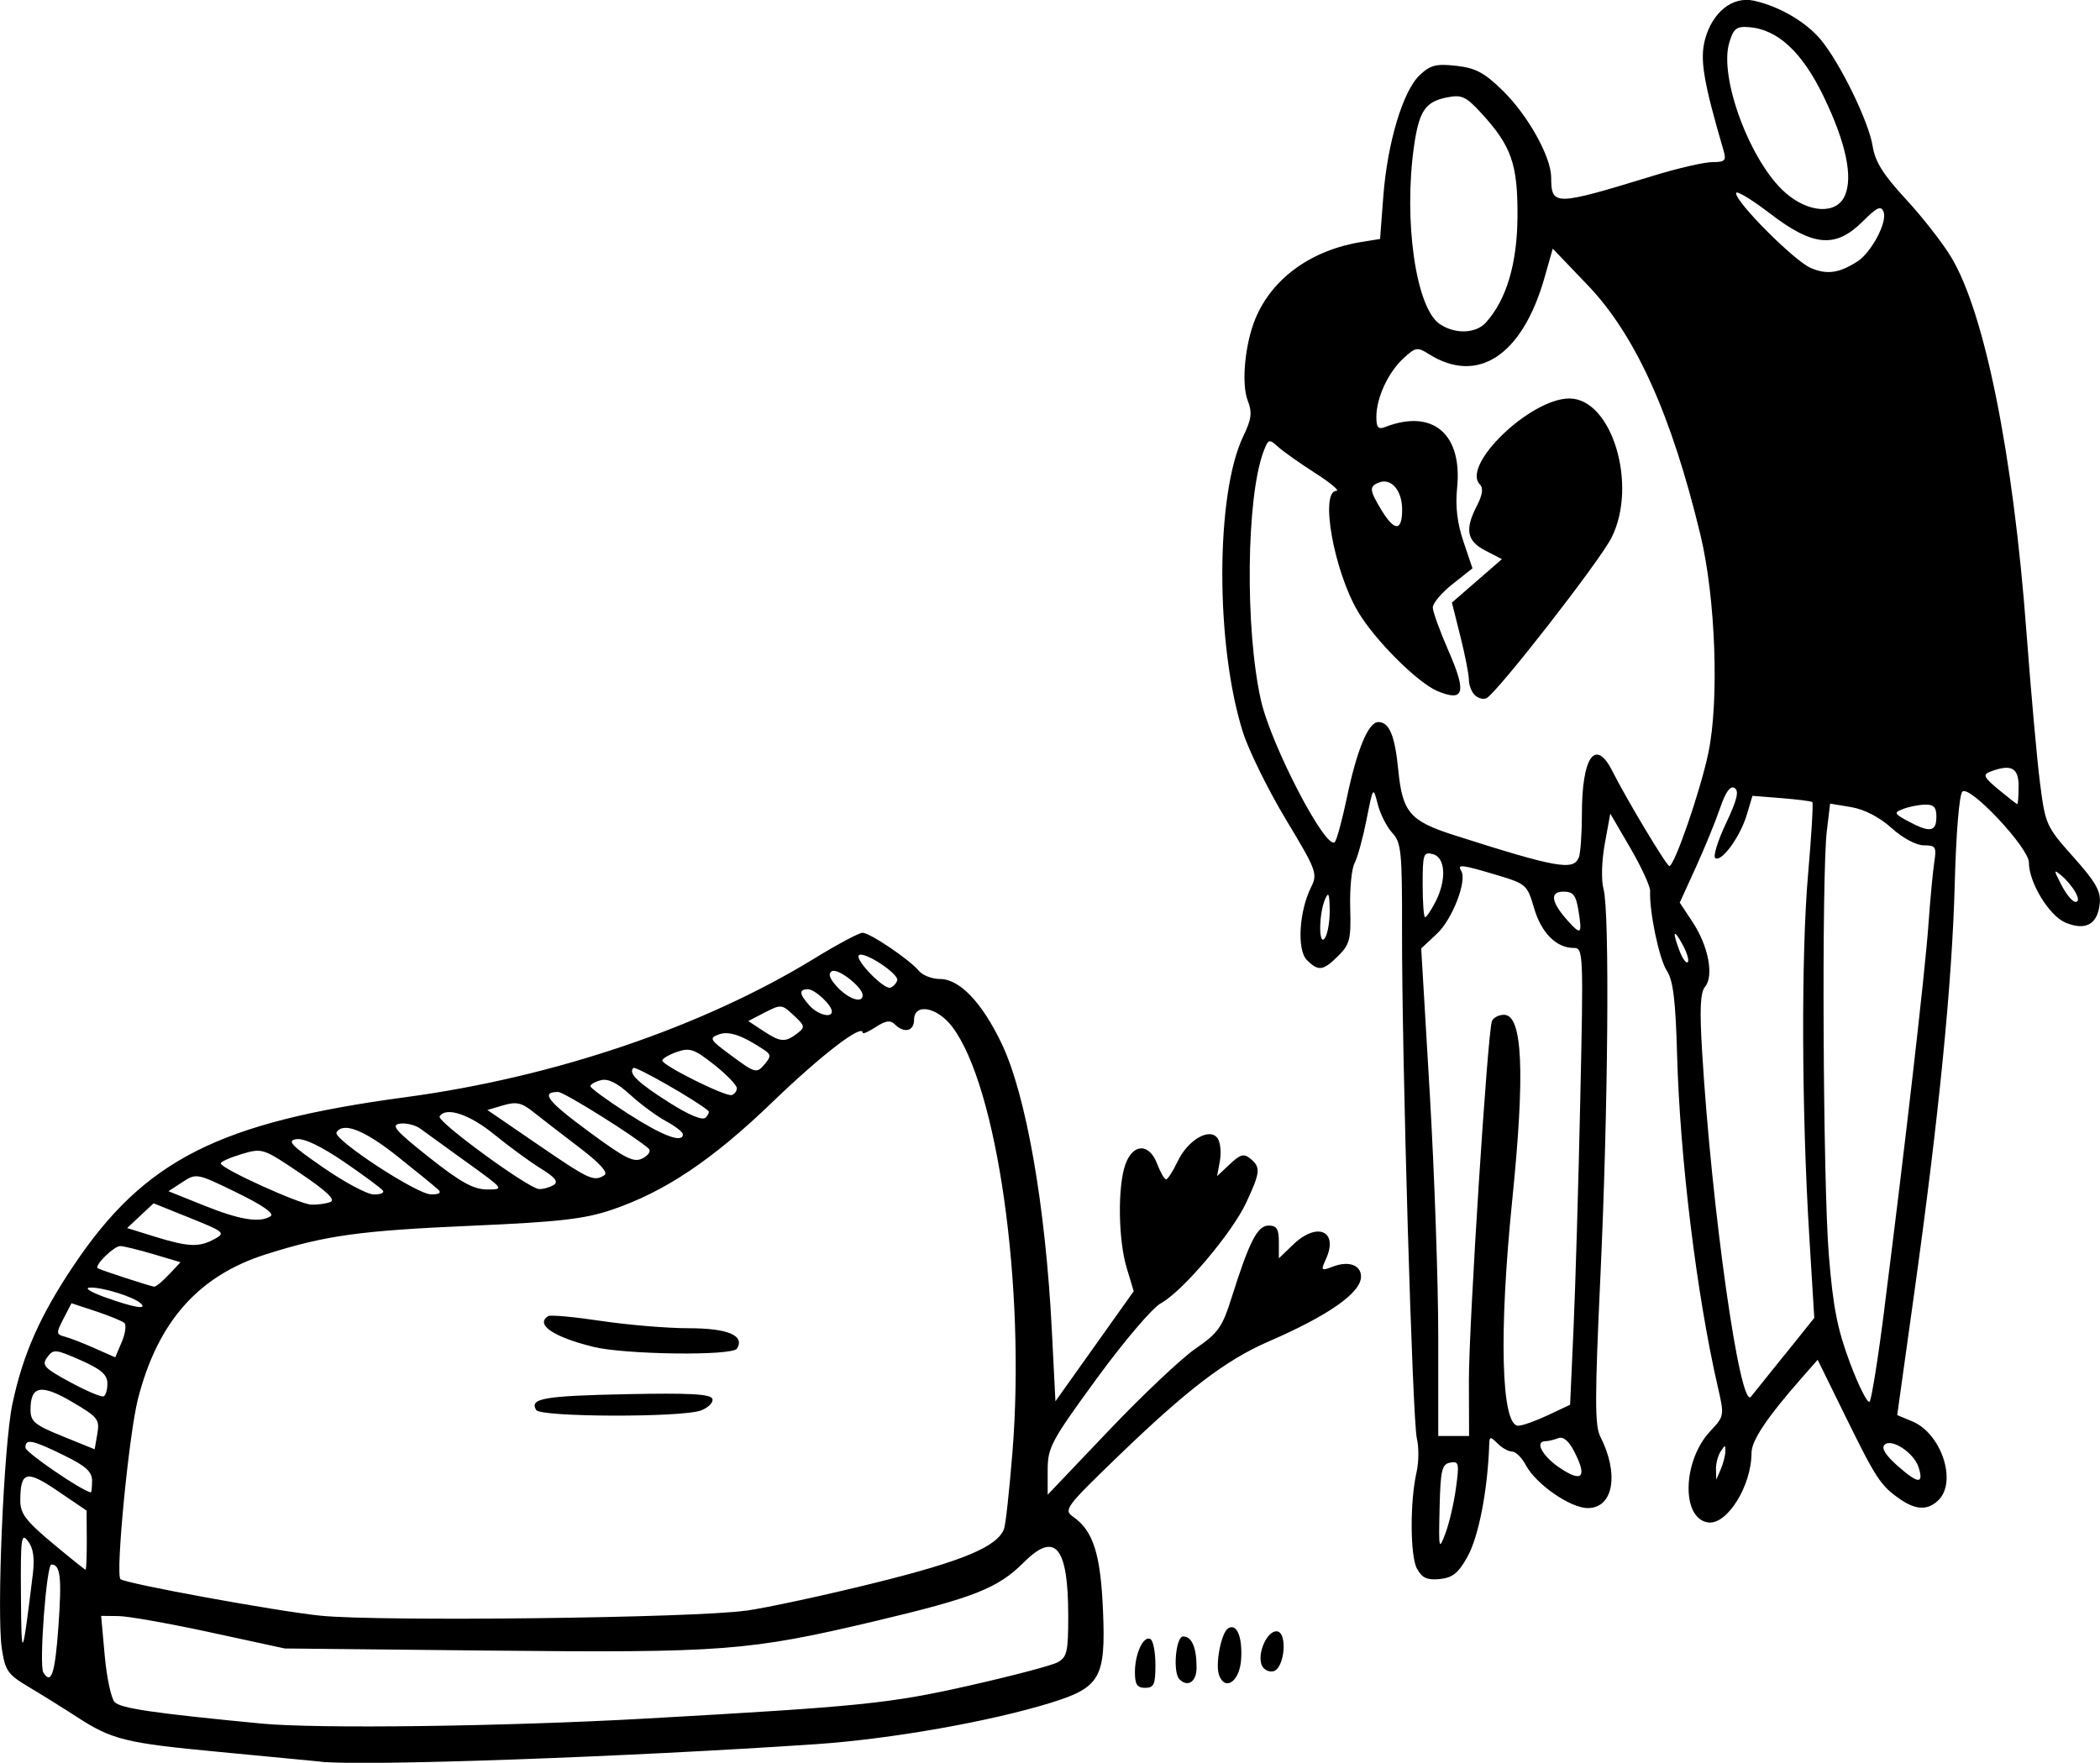 <?xml version="1.0" encoding="UTF-8" standalone="no"?>
<svg xmlns="http://www.w3.org/2000/svg" xmlns:svg="http://www.w3.org/2000/svg" width="34.609mm" height="29.054mm" viewBox="0 0 34.609 29.054" version="1.1" id="svg1">
  <defs id="defs1"></defs>
  <g id="layer1" transform="translate(-82.815,-135.731)">
    <path id="path345" style="display:inline;fill:#000000;stroke-width:0.265" d="m 88.1,164.766 c -0.186,-0.019 -0.948,-0.092 -1.693,-0.162 -1.525,-0.144 -1.746,-0.199 -2.326,-0.575 -0.226,-0.147 -0.583,-0.369 -0.793,-0.494 -0.345,-0.205 -0.388,-0.266 -0.443,-0.632 -0.087,-0.58 0.032,-3.355 0.173,-4.025 0.174,-0.826 0.456,-1.465 1.021,-2.304 1.162,-1.728 2.385,-2.346 5.459,-2.759 2.453,-0.33 4.902,-1.161 6.739,-2.287 0.38,-0.233 0.736,-0.423 0.792,-0.423 0.122,0 0.774,0.44 0.93,0.628 0.061,0.074 0.218,0.134 0.348,0.134 0.323,0 0.692,0.387 1.015,1.063 0.405,0.848 0.724,2.675 0.828,4.733 l 0.059,1.164 0.645,-0.907 0.645,-0.907 -0.116,-0.385 c -0.139,-0.463 -0.151,-1.332 -0.023,-1.7 0.124,-0.354 0.394,-0.361 0.526,-0.013 0.053,0.14 0.119,0.254 0.146,0.254 0.028,0 0.114,-0.134 0.192,-0.298 0.17,-0.357 0.534,-0.564 0.66,-0.375 0.044,0.067 0.06,0.234 0.035,0.371 l -0.046,0.249 0.21,-0.197 c 0.174,-0.164 0.232,-0.179 0.34,-0.09 0.171,0.142 0.164,0.221 -0.069,0.722 -0.234,0.503 -1.052,1.468 -1.406,1.659 -0.14,0.076 -0.606,0.623 -1.059,1.243 -0.753,1.032 -0.808,1.135 -0.808,1.511 v 0.403 l 1.008,-1.059 c 0.554,-0.582 1.197,-1.19 1.429,-1.349 0.374,-0.258 0.441,-0.353 0.595,-0.842 0.292,-0.927 0.425,-1.186 0.61,-1.186 0.133,0 0.168,0.057 0.168,0.27 v 0.27 l 0.237,-0.228 c 0.397,-0.38 0.75,-0.223 0.539,0.24 -0.087,0.192 -0.081,0.199 0.115,0.124 0.259,-0.099 0.463,-0.026 0.463,0.165 0,0.266 -0.532,0.64 -1.524,1.07 -0.704,0.306 -1.34,0.791 -2.478,1.89 -0.871,0.841 -0.904,0.886 -0.74,1 0.33,0.231 0.451,0.616 0.49,1.549 0.046,1.103 -0.045,1.263 -0.863,1.516 -1.004,0.31 -2.633,0.597 -3.86,0.681 -3.127,0.212 -7.432,0.365 -8.17,0.29 z m 5.364,-0.71 c 3.54,-0.199 4.013,-0.247 5.316,-0.541 0.705,-0.159 1.362,-0.332 1.461,-0.384 0.159,-0.085 0.179,-0.171 0.179,-0.764 0,-1.143 -0.213,-1.403 -0.729,-0.888 -0.431,0.431 -0.819,0.584 -2.465,0.974 -2.067,0.489 -2.501,0.522 -6.331,0.483 l -3.387,-0.035 -1.228,-0.266 c -0.675,-0.146 -1.356,-0.267 -1.513,-0.268 l -0.285,-0.003 0.059,0.656 c 0.033,0.361 0.106,0.705 0.164,0.765 0.1,0.103 0.634,0.182 2.421,0.354 0.918,0.088 4.009,0.048 6.338,-0.083 z m -9.686,-1.52 c 0.057,-0.807 0.033,-1.019 -0.116,-1.019 -0.082,0 -0.206,1.662 -0.133,1.78 0.131,0.211 0.193,0.02 0.249,-0.761 z m -0.423,-0.853 c 0.033,-0.269 0.01,-0.435 -0.078,-0.55 -0.112,-0.148 -0.124,-0.057 -0.117,0.893 0.008,1.101 0.021,1.078 0.195,-0.343 z m 11.747,0.597 c 0.359,-0.051 1.323,-0.259 2.143,-0.463 1.443,-0.358 2.004,-0.593 2.117,-0.886 0.026,-0.066 0.088,-0.638 0.139,-1.27 0.218,-2.723 -0.252,-6.035 -0.994,-7.008 -0.25,-0.328 -0.628,-0.394 -0.628,-0.111 0,0.186 -0.165,0.224 -0.317,0.072 -0.073,-0.073 -0.151,-0.062 -0.313,0.044 -0.119,0.078 -0.216,0.121 -0.216,0.095 0,-0.158 -0.678,0.362 -1.481,1.136 -1.001,0.964 -1.781,1.487 -2.665,1.785 -0.44,0.148 -0.864,0.197 -2.264,0.258 -1.877,0.082 -2.431,0.158 -3.421,0.471 -1.115,0.352 -1.786,1.109 -2.113,2.383 -0.149,0.58 -0.373,2.888 -0.289,2.972 0.072,0.072 2.591,0.532 3.3,0.603 0.989,0.099 6.157,0.038 7.002,-0.083 z m -3.45,-3.31 c -0.117,-0.19 0.125,-0.232 1.478,-0.26 1.053,-0.022 1.398,-0.003 1.425,0.077 0.02,0.058 -0.065,0.144 -0.188,0.191 -0.31,0.118 -2.642,0.112 -2.715,-0.007 z m 0.936,-1.042 c -0.652,-0.16 -0.958,-0.369 -0.738,-0.505 0.037,-0.023 0.427,0.013 0.868,0.079 0.441,0.066 1.092,0.121 1.447,0.121 0.645,0 0.929,0.12 0.796,0.336 -0.076,0.122 -1.843,0.1 -2.373,-0.03 z m -8.343,3.188 -0.003,-0.487 -0.475,-0.323 c -0.518,-0.352 -0.615,-0.327 -0.618,0.157 0,0.213 0.09,0.334 0.526,0.699 0.29,0.242 0.538,0.441 0.55,0.441 0.012,0 0.021,-0.219 0.02,-0.487 z m 0.088,-0.977 c 0,-0.151 -0.103,-0.245 -0.468,-0.423 -0.522,-0.256 -0.635,-0.278 -0.63,-0.123 0.003,0.078 0.916,0.703 1.076,0.736 0.012,0.003 0.021,-0.083 0.021,-0.19 z m -0.333,-1.304 c -0.511,-0.298 -0.683,-0.265 -0.682,0.133 0,0.193 0.07,0.25 0.529,0.436 l 0.528,0.214 0.044,-0.256 c 0.041,-0.237 0.009,-0.276 -0.42,-0.527 z m 0.585,-0.306 c -0.003,-0.142 -0.106,-0.231 -0.443,-0.38 -0.415,-0.183 -0.447,-0.185 -0.549,-0.047 -0.095,0.13 -0.052,0.177 0.38,0.411 0.268,0.145 0.516,0.25 0.551,0.232 0.035,-0.018 0.063,-0.115 0.061,-0.217 z m 0.279,-0.993 c -0.036,-0.032 -0.247,-0.119 -0.468,-0.192 l -0.403,-0.133 -0.132,0.255 c -0.123,0.238 -0.122,0.258 0.022,0.296 0.085,0.022 0.306,0.108 0.492,0.191 l 0.339,0.15 0.108,-0.254 c 0.059,-0.14 0.078,-0.281 0.042,-0.313 z m 0.269,-0.324 c -0.119,-0.108 -0.63,-0.267 -0.834,-0.259 -0.101,0.004 0.004,0.072 0.245,0.159 0.477,0.171 0.711,0.211 0.588,0.1 z m 0.464,-0.471 0.193,-0.206 -0.448,-0.133 c -0.246,-0.073 -0.492,-0.133 -0.546,-0.133 -0.104,0 -0.431,0.322 -0.371,0.365 0.035,0.026 0.841,0.289 0.93,0.304 0.027,0.004 0.136,-0.085 0.242,-0.198 z m 0.751,-0.586 c 0.187,-0.104 0.168,-0.12 -0.403,-0.35 l -0.599,-0.241 -0.218,0.204 -0.218,0.204 0.451,0.14 c 0.558,0.173 0.736,0.18 0.986,0.042 z m 0.926,-0.378 c 0.068,-0.043 -0.127,-0.18 -0.558,-0.39 -0.656,-0.32 -0.666,-0.322 -0.894,-0.173 l -0.23,0.151 0.577,0.232 c 0.599,0.241 0.926,0.294 1.105,0.18 z m 0.985,-0.235 c 0.091,-0.035 -0.056,-0.176 -0.493,-0.471 -0.616,-0.416 -0.628,-0.42 -0.97,-0.318 -0.191,0.057 -0.345,0.126 -0.343,0.154 0.006,0.085 1.297,0.672 1.492,0.679 0.101,0.004 0.242,-0.016 0.314,-0.043 z m 0.869,-0.184 c -0.022,-0.036 -0.308,-0.248 -0.636,-0.472 -0.384,-0.263 -0.665,-0.397 -0.791,-0.379 -0.163,0.024 -0.091,0.1 0.441,0.467 0.349,0.242 0.723,0.442 0.831,0.444 0.107,0.003 0.177,-0.025 0.155,-0.06 z m 0.915,-0.014 c -0.044,-0.043 -0.347,-0.291 -0.673,-0.55 -0.55,-0.438 -0.9,-0.576 -1.009,-0.399 -0.067,0.108 1.313,1.015 1.555,1.022 0.129,0.003 0.177,-0.024 0.127,-0.073 z m 0.472,-0.451 c -0.339,-0.244 -0.686,-0.495 -0.77,-0.557 -0.084,-0.062 -0.236,-0.1 -0.339,-0.085 -0.155,0.023 -0.074,0.116 0.481,0.556 0.521,0.412 0.731,0.528 0.956,0.529 0.286,0 0.283,-0.003 -0.329,-0.444 z m 1.424,0.37 c 0.084,-0.053 0.029,-0.124 -0.212,-0.273 -0.179,-0.11 -0.524,-0.363 -0.768,-0.562 -0.409,-0.333 -0.797,-0.461 -0.899,-0.296 -0.051,0.082 1.467,1.191 1.639,1.197 0.07,0.003 0.178,-0.028 0.24,-0.067 z m 0.836,-0.162 c 0.068,-0.043 -0.074,-0.199 -0.423,-0.465 -0.289,-0.22 -0.628,-0.482 -0.754,-0.582 -0.187,-0.149 -0.276,-0.168 -0.49,-0.105 l -0.261,0.077 0.828,0.567 c 0.854,0.585 0.926,0.618 1.1,0.508 z m 0.732,-0.437 c -0.226,-0.203 -1.395,-0.935 -1.494,-0.935 -0.293,0 -0.178,0.15 0.498,0.648 0.621,0.458 0.752,0.522 0.898,0.444 0.094,-0.05 0.138,-0.121 0.098,-0.157 z m 0.562,-0.238 c 0,-0.036 -0.125,-0.133 -0.277,-0.215 -0.152,-0.082 -0.418,-0.278 -0.59,-0.435 -0.215,-0.197 -0.366,-0.272 -0.485,-0.241 -0.095,0.025 -0.172,0.069 -0.172,0.099 1.85e-4,0.029 0.276,0.232 0.614,0.449 0.573,0.369 0.91,0.497 0.91,0.344 z m 0.418,-0.387 c -0.186,-0.163 -1.198,-0.742 -1.234,-0.706 -0.088,0.088 0.075,0.244 0.593,0.572 0.327,0.207 0.547,0.297 0.598,0.247 0.044,-0.044 0.064,-0.095 0.044,-0.113 z m 0.471,-0.373 c 0,-0.05 -0.168,-0.224 -0.373,-0.386 -0.328,-0.259 -0.402,-0.285 -0.614,-0.211 -0.133,0.046 -0.241,0.11 -0.241,0.142 0,0.08 1.038,0.597 1.143,0.569 0.047,-0.013 0.085,-0.064 0.085,-0.114 z m 0.471,-0.409 c 0.092,-0.111 0.09,-0.147 -0.011,-0.215 -0.369,-0.247 -0.589,-0.323 -0.755,-0.262 -0.165,0.061 -0.152,0.086 0.185,0.335 0.425,0.314 0.436,0.316 0.581,0.142 z m 0.522,-0.491 c 0.137,-0.104 0.133,-0.124 -0.055,-0.3 -0.194,-0.183 -0.211,-0.184 -0.475,-0.048 l -0.274,0.142 0.244,0.161 c 0.286,0.189 0.363,0.195 0.56,0.045 z m 0.573,-0.364 c 0,-0.106 -0.28,-0.366 -0.394,-0.366 -0.152,0 -0.144,0.081 0.026,0.269 0.136,0.151 0.368,0.212 0.368,0.098 z m 0.508,-0.267 c 0,-0.135 -0.412,-0.455 -0.508,-0.396 -0.067,0.041 -0.038,0.123 0.093,0.263 0.186,0.198 0.415,0.272 0.415,0.133 z m 0.57,-0.244 c 0.035,-0.106 -0.554,-0.493 -0.632,-0.415 -0.071,0.071 0.412,0.569 0.518,0.534 0.046,-0.015 0.097,-0.069 0.114,-0.119 z m 3.917,11.399 c 0,-0.308 0.145,-0.612 0.258,-0.542 0.044,0.027 0.08,0.219 0.08,0.426 0,0.32 -0.025,0.376 -0.169,0.376 -0.133,0 -0.169,-0.056 -0.169,-0.26 z m 0.734,0.119 c -0.113,-0.113 -0.061,-0.706 0.061,-0.706 0.143,0 0.221,0.182 0.221,0.515 0,0.232 -0.144,0.329 -0.282,0.191 z m 0.654,-0.065 c -0.068,-0.177 0.034,-0.704 0.149,-0.775 0.142,-0.088 0.238,0.144 0.213,0.516 -0.024,0.357 -0.26,0.526 -0.362,0.26 z m 0.7,-0.172 c -0.073,-0.191 0.087,-0.554 0.244,-0.554 0.191,0 0.138,0.623 -0.056,0.66 -0.076,0.014 -0.16,-0.033 -0.188,-0.106 z m 2.56,-1.586 c -0.113,-0.211 -0.117,-1.11 -0.006,-1.592 0.037,-0.163 0.039,-0.411 0.005,-0.55 -0.073,-0.294 -0.248,-6.259 -0.245,-8.377 0.003,-1.298 -0.013,-1.45 -0.161,-1.609 -0.089,-0.096 -0.197,-0.308 -0.239,-0.471 -0.076,-0.296 -0.076,-0.296 -0.185,0.254 -0.06,0.303 -0.148,0.625 -0.197,0.716 -0.049,0.091 -0.081,0.424 -0.072,0.74 0.015,0.512 -0.006,0.598 -0.195,0.787 -0.25,0.25 -0.329,0.261 -0.52,0.069 -0.165,-0.165 -0.128,-0.804 0.071,-1.201 0.11,-0.221 0.089,-0.276 -0.416,-1.115 -0.292,-0.485 -0.61,-1.131 -0.707,-1.434 -0.456,-1.435 -0.454,-3.926 0.004,-4.88 0.138,-0.287 0.151,-0.392 0.073,-0.593 -0.107,-0.277 -0.044,-0.937 0.129,-1.35 0.278,-0.665 0.919,-1.127 1.748,-1.261 l 0.305,-0.049 0.054,-0.708 c 0.068,-0.882 0.324,-1.734 0.6,-1.993 0.176,-0.166 0.272,-0.19 0.603,-0.153 0.319,0.036 0.463,0.113 0.768,0.412 0.412,0.404 0.793,1.087 0.795,1.424 0.003,0.478 0.045,0.477 1.696,-0.028 0.398,-0.122 0.831,-0.221 0.962,-0.221 0.207,0 0.231,-0.025 0.183,-0.191 -0.332,-1.135 -0.394,-1.504 -0.305,-1.832 0.121,-0.449 0.453,-0.713 0.801,-0.638 0.413,0.089 0.855,0.345 1.101,0.637 0.319,0.38 0.795,1.353 0.86,1.76 0.041,0.258 0.174,0.471 0.547,0.874 0.271,0.293 0.607,0.723 0.747,0.956 0.552,0.915 1.022,3.252 1.24,6.17 0.074,0.984 0.174,2.107 0.224,2.495 0.088,0.688 0.102,0.72 0.55,1.222 0.371,0.416 0.455,0.564 0.435,0.767 -0.035,0.343 -0.231,0.453 -0.562,0.316 -0.271,-0.112 -0.606,-0.661 -0.606,-0.993 0,-0.241 -0.979,-1.284 -1.096,-1.167 -0.052,0.052 -0.104,0.686 -0.126,1.524 -0.043,1.627 -0.259,3.815 -0.668,6.745 l -0.28,2.007 0.248,0.103 c 0.477,0.198 0.742,0.988 0.434,1.296 -0.172,0.172 -0.37,0.169 -0.631,-0.011 -0.322,-0.222 -0.397,-0.336 -0.897,-1.353 l -0.465,-0.947 -0.274,0.312 c -0.563,0.641 -0.816,1.02 -0.816,1.222 0,0.545 -0.404,1.192 -0.716,1.147 -0.444,-0.064 -0.423,-1.013 0.034,-1.502 0.236,-0.252 0.236,-0.256 0.124,-0.743 -0.346,-1.505 -0.622,-3.758 -0.669,-5.47 -0.025,-0.899 -0.065,-1.22 -0.17,-1.381 -0.126,-0.192 -0.289,-0.974 -0.274,-1.311 0.003,-0.076 -0.143,-0.394 -0.325,-0.707 l -0.332,-0.569 -0.09,0.495 c -0.052,0.284 -0.061,0.603 -0.021,0.748 0.103,0.377 0.076,3.649 -0.052,6.393 -0.092,1.976 -0.093,2.452 -0.003,2.628 0.316,0.619 0.219,1.182 -0.205,1.182 -0.286,0 -0.852,-0.392 -1.019,-0.705 -0.066,-0.124 -0.168,-0.226 -0.227,-0.226 -0.059,0 -0.167,-0.06 -0.24,-0.133 -0.121,-0.121 -0.134,-0.119 -0.138,0.021 -0.027,0.761 -0.174,1.516 -0.362,1.852 -0.148,0.264 -0.243,0.34 -0.454,0.361 -0.208,0.02 -0.291,-0.018 -0.372,-0.169 z m 0.643,-1.33 c 0.056,-0.408 0.048,-0.445 -0.096,-0.418 -0.137,0.026 -0.159,0.123 -0.174,0.749 -0.016,0.684 -0.012,0.704 0.096,0.418 0.062,-0.165 0.141,-0.502 0.174,-0.749 z m 1.948,-0.603 c -0.092,-0.178 -0.181,-0.25 -0.266,-0.217 -0.07,0.027 -0.163,0.049 -0.206,0.049 -0.186,0 -0.052,0.248 0.24,0.443 0.368,0.246 0.451,0.148 0.232,-0.275 z m 5.675,0.259 c -0.075,-0.236 -0.447,-0.481 -0.56,-0.368 -0.056,0.056 0.018,0.175 0.225,0.356 0.332,0.292 0.425,0.295 0.335,0.011 z m -3.184,-0.258 c 0.004,-0.113 -0.004,-0.113 -0.077,0 -0.045,0.07 -0.08,0.203 -0.077,0.296 l 0.005,0.169 0.073,-0.169 c 0.04,-0.093 0.075,-0.226 0.077,-0.296 z m -4.226,-1.173 c 0,-0.929 0.307,-5.722 0.379,-5.918 0.021,-0.058 0.112,-0.106 0.2,-0.106 0.307,0 0.349,0.953 0.135,3.057 -0.222,2.185 -0.182,3.716 0.099,3.716 0.066,0 0.286,-0.078 0.488,-0.173 l 0.367,-0.173 0.056,-1.246 c 0.031,-0.685 0.081,-2.379 0.111,-3.764 0.054,-2.455 0.051,-2.519 -0.108,-2.519 -0.287,0 -0.534,-0.249 -0.653,-0.657 -0.112,-0.384 -0.13,-0.4 -0.615,-0.545 -0.579,-0.173 -0.656,-0.182 -0.586,-0.069 0.101,0.163 -0.145,0.798 -0.4,1.037 l -0.259,0.242 0.141,2.388 c 0.077,1.314 0.14,3.122 0.14,4.018 v 1.63 h 0.254 0.254 z m 6.849,-1.197 c 0.344,-2.703 0.669,-5.535 0.724,-6.308 0.03,-0.419 0.073,-0.886 0.097,-1.037 0.039,-0.25 0.023,-0.275 -0.172,-0.275 -0.125,0 -0.348,-0.119 -0.533,-0.286 -0.2,-0.18 -0.447,-0.307 -0.665,-0.344 l -0.347,-0.058 -0.054,0.45 c -0.087,0.723 -0.064,5.786 0.032,6.978 0.07,0.872 0.141,1.233 0.351,1.794 0.145,0.386 0.29,0.672 0.322,0.635 0.032,-0.037 0.143,-0.734 0.246,-1.549 z m -1.649,0.783 0.492,-0.614 -0.084,-1.375 c -0.125,-2.033 -0.133,-4.625 -0.018,-5.94 0.056,-0.638 0.087,-1.172 0.07,-1.187 -0.017,-0.015 -0.246,-0.044 -0.509,-0.065 l -0.478,-0.038 -0.093,0.312 c -0.109,0.362 -0.412,0.781 -0.519,0.715 -0.04,-0.025 0.038,-0.281 0.174,-0.569 0.185,-0.39 0.221,-0.54 0.144,-0.587 -0.071,-0.044 -0.147,0.061 -0.241,0.335 -0.075,0.22 -0.255,0.659 -0.4,0.977 l -0.263,0.577 0.212,0.321 c 0.259,0.391 0.354,0.885 0.206,1.064 -0.08,0.096 -0.092,0.369 -0.049,1.08 0.158,2.602 0.624,5.897 0.804,5.679 0.032,-0.039 0.28,-0.347 0.55,-0.685 z m -1.677,-6.765 c -0.151,-0.278 -0.176,-0.226 -0.05,0.105 0.048,0.126 0.108,0.208 0.134,0.182 0.026,-0.026 -0.012,-0.155 -0.084,-0.287 z m -5.817,-0.579 c -0.004,-0.266 -0.02,-0.302 -0.077,-0.169 -0.106,0.247 -0.106,0.799 0,0.635 0.045,-0.07 0.08,-0.279 0.077,-0.466 z m 4.1,0.017 c -0.042,-0.257 -0.086,-0.313 -0.249,-0.313 -0.23,0 -0.202,0.175 0.078,0.486 0.214,0.237 0.234,0.217 0.171,-0.173 z m -2.359,-0.14 c 0.188,-0.364 0.169,-0.736 -0.04,-0.791 -0.156,-0.041 -0.169,-0.003 -0.169,0.498 0,0.298 0.018,0.542 0.04,0.542 0.022,0 0.098,-0.112 0.169,-0.25 z m 10.551,-0.159 c -0.046,-0.085 -0.148,-0.209 -0.228,-0.275 -0.136,-0.113 -0.137,-0.104 -0.003,0.155 0.078,0.151 0.181,0.275 0.228,0.275 0.057,0 0.057,-0.052 0.003,-0.155 z m -8.187,-0.571 c 0.028,-0.074 0.051,-0.395 0.051,-0.714 0,-0.955 0.224,-1.271 0.505,-0.711 0.229,0.456 0.891,1.56 0.936,1.56 0.085,0 0.511,-1.234 0.643,-1.863 0.181,-0.861 0.12,-2.558 -0.13,-3.594 -0.477,-1.982 -1.069,-3.292 -1.859,-4.118 l -0.575,-0.601 -0.136,0.479 c -0.366,1.285 -1.102,1.769 -1.911,1.256 -0.183,-0.116 -0.216,-0.11 -0.413,0.072 -0.253,0.233 -0.447,0.652 -0.447,0.966 0,0.178 0.03,0.212 0.148,0.166 0.784,-0.303 1.275,0.117 1.182,1.013 -0.03,0.295 0.003,0.576 0.105,0.876 l 0.149,0.441 -0.327,0.259 c -0.18,0.142 -0.327,0.316 -0.327,0.385 0,0.07 0.118,0.395 0.261,0.722 0.299,0.682 0.256,0.84 -0.181,0.659 -0.33,-0.137 -1.042,-0.848 -1.316,-1.316 -0.397,-0.678 -0.628,-1.981 -0.352,-1.986 0.058,0 -0.098,-0.132 -0.347,-0.291 -0.249,-0.159 -0.524,-0.353 -0.612,-0.432 -0.151,-0.137 -0.163,-0.133 -0.241,0.071 -0.286,0.752 -0.309,2.93 -0.044,4.105 0.169,0.748 1.081,2.495 1.218,2.334 0.033,-0.039 0.12,-0.359 0.194,-0.712 0.169,-0.808 0.357,-1.264 0.522,-1.264 0.181,0 0.273,0.22 0.329,0.79 0.069,0.698 0.191,0.841 0.92,1.074 1.674,0.535 1.969,0.589 2.051,0.373 z m -1.716,-2.684 c -0.052,-0.052 -0.095,-0.165 -0.095,-0.251 0,-0.086 -0.063,-0.407 -0.14,-0.714 l -0.14,-0.558 0.412,-0.358 0.412,-0.358 -0.272,-0.141 c -0.308,-0.159 -0.343,-0.347 -0.138,-0.743 0.09,-0.175 0.106,-0.287 0.049,-0.345 -0.316,-0.316 0.829,-1.419 1.473,-1.419 0.701,0 1.132,1.428 0.694,2.295 -0.202,0.398 -1.902,2.578 -2.064,2.647 -0.052,0.022 -0.138,-0.003 -0.191,-0.055 z m 7.61,2.013 c 0,-0.165 -0.042,-0.21 -0.191,-0.206 -0.105,0.003 -0.266,0.035 -0.359,0.072 -0.155,0.061 -0.149,0.076 0.085,0.202 0.355,0.192 0.464,0.176 0.464,-0.068 z m 1.355,-0.508 c 0,-0.309 -0.125,-0.373 -0.471,-0.24 -0.124,0.048 -0.103,0.092 0.141,0.294 0.158,0.131 0.297,0.239 0.308,0.24 0.012,0 0.021,-0.131 0.021,-0.294 z m -10.16,-4.562 c 0,-0.313 -0.179,-0.523 -0.38,-0.446 -0.167,0.064 -0.161,0.126 0.04,0.457 0.216,0.354 0.34,0.35 0.34,-0.011 z m 1.381,-3.083 c 0.339,-0.375 0.516,-0.972 0.52,-1.754 0.004,-0.856 -0.1,-1.154 -0.592,-1.691 -0.257,-0.281 -0.326,-0.313 -0.568,-0.265 -0.359,0.07 -0.462,0.223 -0.545,0.802 -0.175,1.223 0.029,2.657 0.417,2.929 0.25,0.175 0.6,0.166 0.768,-0.02 z m 6.121,-1.005 c 0.235,-0.154 0.497,-0.649 0.432,-0.818 -0.042,-0.108 -0.107,-0.078 -0.344,0.158 -0.447,0.447 -0.816,0.415 -1.532,-0.134 -0.305,-0.234 -0.555,-0.384 -0.555,-0.332 0,0.154 0.954,1.111 1.228,1.231 0.266,0.117 0.473,0.088 0.771,-0.106 z m -0.208,-1.08 c 0.141,-0.31 0.02,-0.88 -0.35,-1.644 -0.354,-0.731 -0.757,-1.104 -1.233,-1.139 -0.203,-0.015 -0.251,0.024 -0.321,0.26 -0.17,0.576 0.35,1.965 0.925,2.469 0.383,0.336 0.839,0.362 0.979,0.054 z"></path>
  </g>
</svg>
